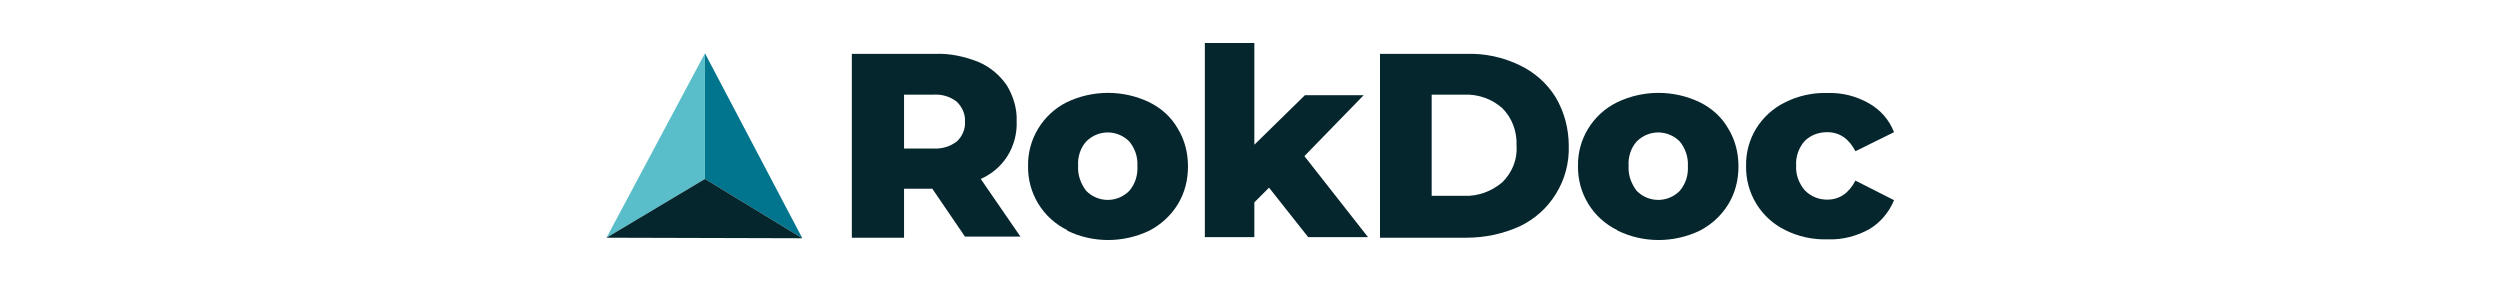 <?xml version="1.0" encoding="utf-8"?>
<!-- Generator: Adobe Illustrator 24.3.0, SVG Export Plug-In . SVG Version: 6.00 Build 0)  -->
<svg version="1.1" id="Layer_1" xmlns="http://www.w3.org/2000/svg" xmlns:xlink="http://www.w3.org/1999/xlink" x="0px" y="0px"
	 viewBox="0 0 459.6 52.9" style="enable-background:new 0 0 459.6 52.9;" xml:space="preserve">
<style type="text/css">
	.st0{fill:#FFFFFF;}
	.st1{fill:#00758D;}
	.st2{fill:#59BEC9;}
	.st3{fill:#06262D;}
</style>
<rect y="0" class="st0" width="459.6" height="52.9"/>
<polygon class="st1" points="129.6,9.8 147.5,43.8 129.6,32.9 "/>
<polygon class="st2" points="129.6,32.9 111.5,43.7 129.6,9.8 "/>
<polygon class="st3" points="111.5,43.7 147.5,43.8 129.6,32.9 "/>
<path class="st3" d="M171.4,34.7h-5.2v9h-9.6V9.9H172c2.7-0.1,5.4,0.5,7.9,1.5c2.1,0.9,3.9,2.4,5.2,4.3c1.2,2,1.9,4.3,1.8,6.6
	c0.1,2.2-0.5,4.5-1.7,6.4c-1.2,1.9-2.9,3.3-4.9,4.2l7.3,10.6h-10.2L171.4,34.7z M175.9,18.7c-1.3-1-2.8-1.4-4.4-1.3h-5.3v9.9h5.3
	c1.6,0.1,3.1-0.3,4.4-1.3c1-0.9,1.6-2.3,1.5-3.6C177.5,21,176.9,19.7,175.9,18.7z"/>
<path class="st3" d="M196.2,42.3c-4.5-2.2-7.3-6.8-7.2-11.8c-0.1-4.9,2.7-9.5,7.1-11.7c4.8-2.3,10.4-2.3,15.2,0
	c2.2,1.1,4,2.7,5.2,4.8c1.3,2.1,1.9,4.5,1.9,7c0,2.5-0.6,4.9-1.9,7c-1.3,2.1-3.1,3.7-5.2,4.8c-4.8,2.3-10.4,2.3-15.1,0V42.3z
	 M207.6,35.1c1.1-1.3,1.6-2.9,1.5-4.6c0.1-1.7-0.5-3.3-1.5-4.5c-2.2-2.2-5.7-2.2-7.9,0c-1.1,1.2-1.6,2.9-1.5,4.5
	c-0.1,1.7,0.5,3.3,1.5,4.6C201.9,37.3,205.4,37.3,207.6,35.1C207.6,35.2,207.6,35.1,207.6,35.1z"/>
<path class="st3" d="M233.3,34.5l-2.7,2.7v6.4h-9.1V7.9h9.1v18.7l9.3-9.1h10.8l-10.9,11.2l11.7,14.9h-11L233.3,34.5z"/>
<path class="st3" d="M253.7,9.9h15.9c3.4-0.1,6.7,0.6,9.8,2.1c2.7,1.3,5,3.3,6.6,5.9c1.6,2.7,2.4,5.8,2.4,8.9
	c0.1,3.1-0.7,6.2-2.4,8.9c-1.6,2.6-3.9,4.6-6.6,5.9c-3.1,1.4-6.4,2.1-9.8,2.1h-15.9V9.9z M269.2,36c2.5,0.1,5-0.8,7-2.5
	c1.8-1.8,2.8-4.2,2.6-6.8c0.1-2.5-0.8-5-2.6-6.8c-1.9-1.7-4.4-2.6-7-2.5h-6V36H269.2z"/>
<path class="st3" d="M297.3,42.3c-4.5-2.2-7.3-6.8-7.2-11.8c-0.1-4.9,2.7-9.5,7.2-11.7c4.8-2.3,10.4-2.3,15.2,0
	c2.2,1.1,4,2.7,5.2,4.8c1.3,2.1,1.9,4.5,1.9,7c0,2.5-0.6,4.9-1.9,7c-1.3,2.1-3.1,3.7-5.2,4.8c-4.8,2.3-10.4,2.3-15.1,0L297.3,42.3z
	 M308.8,35.1c1.1-1.3,1.6-2.9,1.5-4.6c0.1-1.6-0.5-3.3-1.5-4.5c-2.2-2.2-5.7-2.2-7.9,0c-1.1,1.2-1.6,2.9-1.5,4.5
	c-0.1,1.7,0.5,3.3,1.5,4.6C303.1,37.3,306.6,37.3,308.8,35.1C308.8,35.2,308.8,35.1,308.8,35.1z"/>
<path class="st3" d="M328.2,42.3c-4.5-2.2-7.3-6.8-7.2-11.8c-0.1-5,2.7-9.5,7.2-11.7c2.4-1.2,5.1-1.8,7.8-1.7
	c2.7-0.1,5.3,0.6,7.6,1.9c2.1,1.2,3.7,3,4.6,5.3l-7.1,3.5c-1.2-2.3-2.9-3.5-5.2-3.5c-1.5,0-3,0.5-4.1,1.6c-1.1,1.2-1.7,2.9-1.6,4.5
	c-0.1,1.7,0.5,3.3,1.6,4.6c1.1,1.1,2.5,1.7,4.1,1.7c2.3,0,4-1.2,5.2-3.5l7.1,3.6c-0.9,2.2-2.5,4.1-4.5,5.3c-2.3,1.3-5,2-7.6,1.9
	C333.3,44.1,330.6,43.5,328.2,42.3z"/>
</svg>

